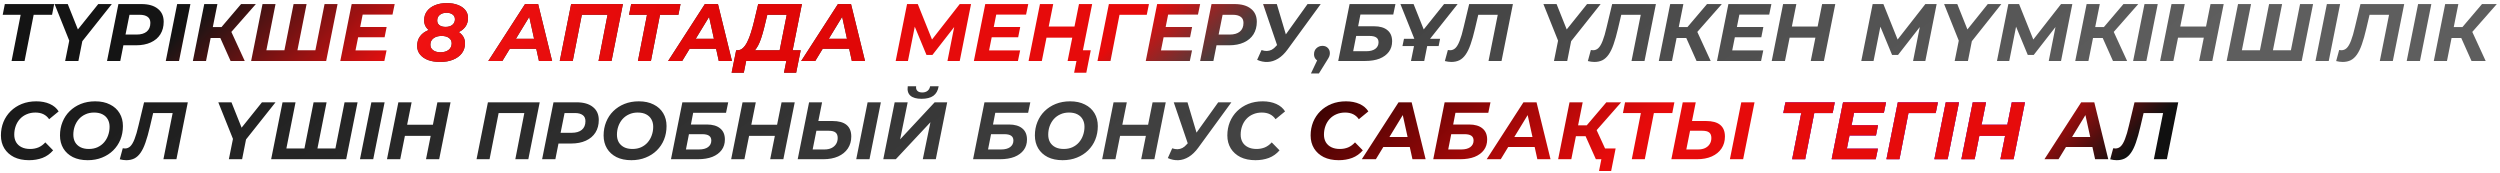 <?xml version="1.0" encoding="UTF-8"?> <svg xmlns="http://www.w3.org/2000/svg" width="738" height="51" viewBox="0 0 738 51" fill="none"> <path d="M3.416 18L6.272 3.48L6.968 4.368H0.8L1.424 1.2H15.992L15.368 4.368H9.056L10.112 3.48L7.256 18H3.416ZM19.233 18L20.625 11.088L21.057 13.536L16.113 1.2H20.001L23.769 10.632L21.417 10.656L29.001 1.2H33.009L23.193 13.56L24.513 11.088L23.145 18H19.233ZM31.594 18L34.954 1.2H41.746C43.842 1.2 45.458 1.664 46.594 2.592C47.746 3.504 48.322 4.784 48.322 6.432C48.322 7.84 47.994 9.072 47.338 10.128C46.682 11.168 45.738 11.968 44.506 12.528C43.29 13.088 41.842 13.368 40.162 13.368H34.714L36.778 11.592L35.506 18H31.594ZM36.682 12.048L35.314 10.2H40.33C41.61 10.2 42.602 9.912 43.306 9.336C44.026 8.744 44.386 7.888 44.386 6.768C44.386 5.952 44.114 5.352 43.57 4.968C43.026 4.568 42.258 4.368 41.266 4.368H36.538L38.602 2.472L36.682 12.048ZM48.938 18L52.298 1.2H56.21L52.85 18H48.938ZM56.933 18L60.293 1.2H64.181L60.821 18H56.933ZM61.037 11.208L61.661 7.992H67.541L66.917 11.208H61.037ZM68.069 18L64.445 9.888L67.685 8.088L72.245 18H68.069ZM67.781 10.008L64.037 9.576L71.165 1.2H75.533L67.781 10.008ZM84.84 14.832L83.784 15.72L86.664 1.2H90.504L87.624 15.72L86.928 14.832H94.032L92.928 15.72L95.808 1.2H99.648L96.288 18H74.136L77.496 1.2H81.336L78.456 15.72L77.784 14.832H84.84ZM106.048 7.968H114.136L113.536 10.992H105.448L106.048 7.968ZM104.944 14.88H114.112L113.464 18H100.456L103.816 1.2H116.512L115.864 4.32H107.056L104.944 14.88Z" fill="url(#paint0_linear_408_4)"></path> <path d="M386.985 21.696L389.721 15.936L390.105 18.192C389.465 18.192 388.937 17.992 388.521 17.592C388.105 17.176 387.897 16.656 387.897 16.032C387.897 15.28 388.137 14.68 388.617 14.232C389.113 13.768 389.705 13.536 390.393 13.536C391.033 13.536 391.553 13.736 391.953 14.136C392.369 14.536 392.577 15.056 392.577 15.696C392.577 16.048 392.513 16.376 392.385 16.68C392.257 16.984 392.041 17.368 391.737 17.832L389.337 21.696H386.985ZM395.043 18L398.403 1.2H411.939L411.291 4.296H401.595L400.923 7.752H405.603C407.331 7.752 408.651 8.136 409.563 8.904C410.491 9.656 410.955 10.752 410.955 12.192C410.955 13.392 410.635 14.424 409.995 15.288C409.355 16.152 408.443 16.824 407.259 17.304C406.075 17.768 404.651 18 402.987 18H395.043ZM399.459 15.12H403.347C404.467 15.12 405.347 14.888 405.987 14.424C406.627 13.944 406.947 13.296 406.947 12.48C406.947 11.84 406.723 11.368 406.275 11.064C405.843 10.76 405.163 10.608 404.235 10.608H400.347L399.459 15.12ZM414.002 13.608L414.458 11.448H425.114L424.682 13.608H414.002ZM416.522 18L417.914 11.088L418.346 13.536L413.402 1.2H417.29L421.058 10.632L418.706 10.656L426.29 1.2H430.298L420.482 13.56L421.802 11.088L420.434 18H416.522ZM428.444 18.288C428.108 18.288 427.788 18.264 427.484 18.216C427.18 18.168 426.86 18.104 426.524 18.024L427.412 14.76C427.62 14.808 427.836 14.832 428.06 14.832C428.668 14.832 429.196 14.616 429.644 14.184C430.092 13.752 430.508 13.04 430.892 12.048C431.292 11.04 431.684 9.696 432.068 8.016L433.7 1.2H446.612L443.252 18H439.412L442.316 3.48L443.012 4.368H435.596L436.604 3.432L435.428 8.424C434.996 10.28 434.556 11.84 434.108 13.104C433.676 14.352 433.188 15.36 432.644 16.128C432.116 16.88 431.508 17.432 430.82 17.784C430.132 18.12 429.34 18.288 428.444 18.288ZM458.733 18L460.125 11.088L460.557 13.536L455.613 1.2H459.501L463.269 10.632L460.917 10.656L468.501 1.2H472.509L462.693 13.56L464.013 11.088L462.645 18H458.733ZM470.655 18.288C470.319 18.288 469.999 18.264 469.695 18.216C469.391 18.168 469.071 18.104 468.735 18.024L469.623 14.76C469.831 14.808 470.047 14.832 470.271 14.832C470.879 14.832 471.407 14.616 471.855 14.184C472.303 13.752 472.719 13.04 473.103 12.048C473.503 11.04 473.895 9.696 474.279 8.016L475.911 1.2H488.823L485.463 18H481.623L484.527 3.48L485.223 4.368H477.807L478.815 3.432L477.639 8.424C477.207 10.28 476.767 11.84 476.319 13.104C475.887 14.352 475.399 15.36 474.855 16.128C474.327 16.88 473.719 17.432 473.031 17.784C472.343 18.12 471.551 18.288 470.655 18.288ZM489.683 18L493.043 1.2H496.931L493.571 18H489.683ZM493.787 11.208L494.411 7.992H500.291L499.667 11.208H493.787ZM500.819 18L497.195 9.888L500.435 8.088L504.995 18H500.819ZM500.531 10.008L496.787 9.576L503.915 1.2H508.283L500.531 10.008ZM512.454 7.968H520.542L519.942 10.992H511.854L512.454 7.968ZM511.35 14.88H520.518L519.87 18H506.862L510.222 1.2H522.918L522.27 4.32H513.462L511.35 14.88ZM537.891 1.2H541.779L538.419 18H534.531L537.891 1.2ZM526.923 18H523.011L526.371 1.2H530.283L526.923 18ZM536.211 11.112H528.027L528.675 7.824H536.859L536.211 11.112ZM549.449 18L552.809 1.2H555.977L560.753 13.104L559.073 13.08L568.361 1.2H571.697L568.361 18H564.737L566.969 6.744H567.689L560.297 16.224H558.545L554.609 6.72L555.305 6.792L553.073 18H549.449ZM577.022 18L578.414 11.088L578.846 13.536L573.902 1.2H577.79L581.558 10.632L579.206 10.656L586.79 1.2H590.798L580.982 13.56L582.302 11.088L580.934 18H577.022ZM589.504 18L592.864 1.2H596.032L600.807 13.104L599.128 13.08L608.416 1.2H611.752L608.416 18H604.792L607.024 6.744H607.744L600.352 16.224H598.6L594.664 6.72L595.36 6.792L593.128 18H589.504ZM612.613 18L615.973 1.2H619.861L616.501 18H612.613ZM616.717 11.208L617.341 7.992H623.221L622.597 11.208H616.717ZM623.749 18L620.125 9.888L623.365 8.088L627.925 18H623.749ZM623.461 10.008L619.717 9.576L626.845 1.2H631.213L623.461 10.008ZM629.696 18L633.056 1.2H636.968L633.608 18H629.696ZM652.547 1.2H656.435L653.075 18H649.187L652.547 1.2ZM641.579 18H637.667L641.027 1.2H644.939L641.579 18ZM650.867 11.112H642.683L643.331 7.824H651.515L650.867 11.112ZM668.012 14.832L666.956 15.72L669.836 1.2H673.676L670.796 15.72L670.1 14.832H677.204L676.1 15.72L678.98 1.2H682.82L679.46 18H657.308L660.668 1.2H664.508L661.628 15.72L660.956 14.832H668.012ZM683.532 18L686.892 1.2H690.804L687.444 18H683.532ZM691.554 18.288C691.218 18.288 690.898 18.264 690.594 18.216C690.29 18.168 689.97 18.104 689.634 18.024L690.522 14.76C690.73 14.808 690.946 14.832 691.17 14.832C691.778 14.832 692.306 14.616 692.754 14.184C693.202 13.752 693.618 13.04 694.002 12.048C694.402 11.04 694.794 9.696 695.178 8.016L696.81 1.2H709.722L706.362 18H702.522L705.426 3.48L706.122 4.368H698.706L699.714 3.432L698.538 8.424C698.106 10.28 697.666 11.84 697.218 13.104C696.786 14.352 696.298 15.36 695.754 16.128C695.226 16.88 694.618 17.432 693.93 17.784C693.242 18.12 692.45 18.288 691.554 18.288ZM710.462 18L713.822 1.2H717.734L714.374 18H710.462ZM718.457 18L721.817 1.2H725.705L722.345 18H718.457ZM722.561 11.208L723.185 7.992H729.065L728.441 11.208H722.561ZM729.593 18L725.969 9.888L729.209 8.088L733.769 18H729.593ZM729.305 10.008L725.561 9.576L732.689 1.2H737.057L729.305 10.008ZM8.576 47.288C6.864 47.288 5.384 46.984 4.136 46.376C2.904 45.752 1.952 44.896 1.28 43.808C0.608 42.704 0.272 41.432 0.272 39.992C0.272 38.568 0.52 37.24 1.016 36.008C1.528 34.776 2.24 33.712 3.152 32.816C4.08 31.904 5.176 31.192 6.44 30.68C7.72 30.168 9.144 29.912 10.712 29.912C12.216 29.912 13.544 30.168 14.696 30.68C15.848 31.192 16.72 31.928 17.312 32.888L14.504 35.192C14.072 34.552 13.52 34.064 12.848 33.728C12.176 33.392 11.376 33.224 10.448 33.224C9.504 33.224 8.648 33.392 7.88 33.728C7.112 34.048 6.448 34.512 5.888 35.12C5.344 35.712 4.928 36.408 4.64 37.208C4.352 38.008 4.208 38.856 4.208 39.752C4.208 40.6 4.392 41.344 4.76 41.984C5.128 42.608 5.664 43.096 6.368 43.448C7.072 43.8 7.92 43.976 8.912 43.976C9.776 43.976 10.584 43.824 11.336 43.52C12.088 43.2 12.768 42.704 13.376 42.032L15.68 44.384C14.8 45.408 13.752 46.152 12.536 46.616C11.336 47.064 10.016 47.288 8.576 47.288ZM25.893 47.288C24.198 47.288 22.733 46.984 21.502 46.376C20.285 45.752 19.349 44.896 18.694 43.808C18.038 42.704 17.709 41.432 17.709 39.992C17.709 38.552 17.957 37.224 18.453 36.008C18.95 34.776 19.654 33.712 20.566 32.816C21.494 31.904 22.59 31.192 23.854 30.68C25.134 30.168 26.549 29.912 28.102 29.912C29.797 29.912 31.253 30.224 32.469 30.848C33.702 31.456 34.645 32.312 35.301 33.416C35.958 34.504 36.285 35.768 36.285 37.208C36.285 38.648 36.038 39.984 35.541 41.216C35.045 42.432 34.334 43.496 33.406 44.408C32.493 45.304 31.398 46.008 30.117 46.52C28.854 47.032 27.445 47.288 25.893 47.288ZM26.23 43.976C27.174 43.976 28.021 43.808 28.773 43.472C29.541 43.12 30.189 42.64 30.718 42.032C31.245 41.424 31.645 40.728 31.918 39.944C32.206 39.144 32.349 38.304 32.349 37.424C32.349 36.592 32.173 35.864 31.822 35.24C31.47 34.6 30.95 34.104 30.262 33.752C29.59 33.4 28.758 33.224 27.765 33.224C26.822 33.224 25.974 33.4 25.221 33.752C24.47 34.088 23.822 34.56 23.277 35.168C22.75 35.776 22.341 36.48 22.053 37.28C21.782 38.064 21.645 38.896 21.645 39.776C21.645 40.608 21.822 41.344 22.174 41.984C22.541 42.608 23.061 43.096 23.733 43.448C24.422 43.8 25.253 43.976 26.23 43.976ZM37.273 47.288C36.937 47.288 36.617 47.264 36.312 47.216C36.008 47.168 35.688 47.104 35.352 47.024L36.24 43.76C36.449 43.808 36.664 43.832 36.889 43.832C37.496 43.832 38.025 43.616 38.472 43.184C38.92 42.752 39.337 42.04 39.721 41.048C40.12 40.04 40.513 38.696 40.897 37.016L42.529 30.2H55.441L52.081 47H48.24L51.145 32.48L51.84 33.368H44.425L45.432 32.432L44.257 37.424C43.825 39.28 43.385 40.84 42.937 42.104C42.505 43.352 42.017 44.36 41.472 45.128C40.944 45.88 40.337 46.432 39.648 46.784C38.961 47.12 38.169 47.288 37.273 47.288ZM67.561 47L68.953 40.088L69.385 42.536L64.441 30.2H68.329L72.097 39.632L69.745 39.656L77.329 30.2H81.337L71.521 42.56L72.841 40.088L71.473 47H67.561ZM90.747 43.832L89.691 44.72L92.571 30.2H96.411L93.531 44.72L92.835 43.832H99.939L98.835 44.72L101.715 30.2H105.555L102.195 47H80.043L83.403 30.2H87.243L84.363 44.72L83.691 43.832H90.747ZM106.266 47L109.626 30.2H113.538L110.178 47H106.266ZM129.117 30.2H133.005L129.645 47H125.757L129.117 30.2ZM118.149 47H114.237L117.597 30.2H121.509L118.149 47ZM127.437 40.112H119.253L119.901 36.824H128.085L127.437 40.112ZM140.675 47L144.035 30.2H159.323L155.963 47H152.123L154.955 32.48L155.651 33.368H146.291L147.371 32.48L144.515 47H140.675ZM160.032 47L163.392 30.2H170.184C172.28 30.2 173.896 30.664 175.032 31.592C176.184 32.504 176.76 33.784 176.76 35.432C176.76 36.84 176.432 38.072 175.776 39.128C175.12 40.168 174.176 40.968 172.944 41.528C171.728 42.088 170.28 42.368 168.6 42.368H163.152L165.216 40.592L163.944 47H160.032ZM165.12 41.048L163.752 39.2H168.768C170.048 39.2 171.04 38.912 171.744 38.336C172.464 37.744 172.824 36.888 172.824 35.768C172.824 34.952 172.552 34.352 172.008 33.968C171.464 33.568 170.696 33.368 169.704 33.368H164.976L167.04 31.472L165.12 41.048ZM186.37 47.288C184.674 47.288 183.21 46.984 181.978 46.376C180.762 45.752 179.826 44.896 179.17 43.808C178.514 42.704 178.186 41.432 178.186 39.992C178.186 38.552 178.434 37.224 178.93 36.008C179.426 34.776 180.13 33.712 181.042 32.816C181.97 31.904 183.066 31.192 184.33 30.68C185.61 30.168 187.026 29.912 188.578 29.912C190.274 29.912 191.73 30.224 192.946 30.848C194.178 31.456 195.122 32.312 195.778 33.416C196.434 34.504 196.762 35.768 196.762 37.208C196.762 38.648 196.514 39.984 196.018 41.216C195.522 42.432 194.81 43.496 193.882 44.408C192.97 45.304 191.874 46.008 190.594 46.52C189.33 47.032 187.922 47.288 186.37 47.288ZM186.706 43.976C187.65 43.976 188.498 43.808 189.25 43.472C190.018 43.12 190.666 42.64 191.194 42.032C191.722 41.424 192.122 40.728 192.394 39.944C192.682 39.144 192.826 38.304 192.826 37.424C192.826 36.592 192.65 35.864 192.298 35.24C191.946 34.6 191.426 34.104 190.738 33.752C190.066 33.4 189.234 33.224 188.242 33.224C187.298 33.224 186.45 33.4 185.698 33.752C184.946 34.088 184.298 34.56 183.754 35.168C183.226 35.776 182.818 36.48 182.53 37.28C182.258 38.064 182.122 38.896 182.122 39.776C182.122 40.608 182.298 41.344 182.65 41.984C183.018 42.608 183.538 43.096 184.21 43.448C184.898 43.8 185.73 43.976 186.706 43.976ZM198.074 47L201.434 30.2H214.97L214.322 33.296H204.626L203.954 36.752H208.634C210.362 36.752 211.682 37.136 212.594 37.904C213.522 38.656 213.986 39.752 213.986 41.192C213.986 42.392 213.666 43.424 213.026 44.288C212.386 45.152 211.474 45.824 210.29 46.304C209.106 46.768 207.682 47 206.018 47H198.074ZM202.49 44.12H206.378C207.498 44.12 208.378 43.888 209.018 43.424C209.658 42.944 209.978 42.296 209.978 41.48C209.978 40.84 209.754 40.368 209.306 40.064C208.874 39.76 208.194 39.608 207.266 39.608H203.378L202.49 44.12ZM230.719 30.2H234.607L231.247 47H227.359L230.719 30.2ZM219.751 47H215.839L219.199 30.2H223.111L219.751 47ZM229.039 40.112H220.855L221.503 36.824H229.687L229.039 40.112ZM245.704 35.72C249.432 35.72 251.296 37.248 251.296 40.304C251.296 41.648 250.96 42.824 250.288 43.832C249.616 44.84 248.656 45.624 247.408 46.184C246.176 46.728 244.728 47 243.064 47H235.48L238.84 30.2H242.68L241.576 35.72H245.704ZM243.4 44.12C244.184 44.12 244.864 43.984 245.44 43.712C246.032 43.424 246.488 43.024 246.808 42.512C247.128 42 247.288 41.408 247.288 40.736C247.288 39.984 247.072 39.44 246.64 39.104C246.224 38.768 245.552 38.6 244.624 38.6H241L239.896 44.12H243.4ZM252.76 47L256.12 30.2H260.032L256.672 47H252.76ZM260.746 47L264.106 30.2H267.946L265.714 41.144L275.914 30.2H279.61L276.25 47H272.41L274.666 36.08L264.442 47H260.746ZM272.05 29.168C270.546 29.168 269.442 28.856 268.738 28.232C268.05 27.608 267.794 26.688 267.97 25.472H270.442C270.362 26.048 270.482 26.496 270.802 26.816C271.122 27.136 271.602 27.296 272.242 27.296C272.866 27.296 273.378 27.144 273.778 26.84C274.194 26.536 274.458 26.08 274.57 25.472H277.09C276.882 26.736 276.362 27.672 275.53 28.28C274.698 28.872 273.538 29.168 272.05 29.168ZM287.254 47L290.614 30.2H304.15L303.502 33.296H293.806L293.134 36.752H297.814C299.542 36.752 300.862 37.136 301.774 37.904C302.702 38.656 303.166 39.752 303.166 41.192C303.166 42.392 302.846 43.424 302.206 44.288C301.566 45.152 300.654 45.824 299.47 46.304C298.286 46.768 296.862 47 295.198 47H287.254ZM291.67 44.12H295.558C296.678 44.12 297.558 43.888 298.198 43.424C298.838 42.944 299.158 42.296 299.158 41.48C299.158 40.84 298.934 40.368 298.486 40.064C298.054 39.76 297.374 39.608 296.446 39.608H292.558L291.67 44.12ZM313.683 47.288C311.987 47.288 310.523 46.984 309.291 46.376C308.075 45.752 307.139 44.896 306.483 43.808C305.827 42.704 305.499 41.432 305.499 39.992C305.499 38.552 305.747 37.224 306.243 36.008C306.739 34.776 307.443 33.712 308.355 32.816C309.283 31.904 310.379 31.192 311.643 30.68C312.923 30.168 314.339 29.912 315.891 29.912C317.587 29.912 319.043 30.224 320.259 30.848C321.491 31.456 322.435 32.312 323.091 33.416C323.747 34.504 324.075 35.768 324.075 37.208C324.075 38.648 323.827 39.984 323.331 41.216C322.835 42.432 322.123 43.496 321.195 44.408C320.283 45.304 319.187 46.008 317.907 46.52C316.643 47.032 315.235 47.288 313.683 47.288ZM314.019 43.976C314.963 43.976 315.811 43.808 316.563 43.472C317.331 43.12 317.979 42.64 318.507 42.032C319.035 41.424 319.435 40.728 319.707 39.944C319.995 39.144 320.139 38.304 320.139 37.424C320.139 36.592 319.963 35.864 319.611 35.24C319.259 34.6 318.739 34.104 318.051 33.752C317.379 33.4 316.547 33.224 315.555 33.224C314.611 33.224 313.763 33.4 313.011 33.752C312.259 34.088 311.611 34.56 311.067 35.168C310.539 35.776 310.131 36.48 309.843 37.28C309.571 38.064 309.435 38.896 309.435 39.776C309.435 40.608 309.611 41.344 309.963 41.984C310.331 42.608 310.851 43.096 311.523 43.448C312.211 43.8 313.043 43.976 314.019 43.976ZM340.242 30.2H344.13L340.77 47H336.882L340.242 30.2ZM329.274 47H325.362L328.722 30.2H332.634L329.274 47ZM338.562 40.112H330.378L331.026 36.824H339.21L338.562 40.112ZM346.036 43.784C346.612 43.976 347.14 44.064 347.62 44.048C348.116 44.032 348.588 43.912 349.036 43.688C349.5 43.448 349.932 43.088 350.332 42.608L351.388 41.504L351.82 41.096L359.62 30.2H363.508L353.716 43.616C352.852 44.8 351.924 45.696 350.932 46.304C349.94 46.912 348.916 47.24 347.86 47.288C346.804 47.336 345.764 47.128 344.74 46.664L346.036 43.784ZM351.316 44.336L346.492 30.2H350.548L353.908 41.48L351.316 44.336ZM370.615 47.288C368.903 47.288 367.423 46.984 366.175 46.376C364.943 45.752 363.991 44.896 363.319 43.808C362.647 42.704 362.311 41.432 362.311 39.992C362.311 38.568 362.559 37.24 363.055 36.008C363.567 34.776 364.279 33.712 365.191 32.816C366.119 31.904 367.215 31.192 368.479 30.68C369.759 30.168 371.183 29.912 372.751 29.912C374.255 29.912 375.583 30.168 376.735 30.68C377.887 31.192 378.759 31.928 379.351 32.888L376.543 35.192C376.111 34.552 375.559 34.064 374.887 33.728C374.215 33.392 373.415 33.224 372.487 33.224C371.543 33.224 370.687 33.392 369.919 33.728C369.151 34.048 368.487 34.512 367.927 35.12C367.383 35.712 366.967 36.408 366.679 37.208C366.391 38.008 366.247 38.856 366.247 39.752C366.247 40.6 366.431 41.344 366.799 41.984C367.167 42.608 367.703 43.096 368.407 43.448C369.111 43.8 369.959 43.976 370.951 43.976C371.815 43.976 372.623 43.824 373.375 43.52C374.127 43.2 374.807 42.704 375.415 42.032L377.719 44.384C376.839 45.408 375.791 46.152 374.575 46.616C373.375 47.064 372.055 47.288 370.615 47.288Z" fill="url(#paint1_linear_408_4)"></path> <path d="M129.953 18.288C128.561 18.288 127.353 18.096 126.329 17.712C125.321 17.312 124.537 16.76 123.977 16.056C123.417 15.336 123.137 14.504 123.137 13.56C123.137 12.424 123.433 11.464 124.025 10.68C124.633 9.88 125.481 9.272 126.569 8.856C127.673 8.44 128.961 8.232 130.433 8.232C131.841 8.232 133.049 8.416 134.057 8.784C135.081 9.152 135.873 9.68 136.433 10.368C136.993 11.04 137.273 11.84 137.273 12.768C137.273 13.904 136.961 14.888 136.337 15.72C135.713 16.536 134.849 17.168 133.745 17.616C132.657 18.064 131.393 18.288 129.953 18.288ZM130.025 15.432C131.033 15.432 131.833 15.2 132.425 14.736C133.033 14.256 133.337 13.608 133.337 12.792C133.337 12.12 133.073 11.592 132.545 11.208C132.017 10.808 131.289 10.608 130.361 10.608C129.369 10.608 128.569 10.84 127.961 11.304C127.353 11.768 127.049 12.4 127.049 13.2C127.049 13.888 127.321 14.432 127.865 14.832C128.409 15.232 129.129 15.432 130.025 15.432ZM131.489 10.224C130.193 10.224 129.073 10.056 128.129 9.72C127.201 9.384 126.481 8.904 125.969 8.28C125.457 7.64 125.201 6.896 125.201 6.048C125.201 4.976 125.481 4.064 126.041 3.312C126.617 2.544 127.409 1.952 128.417 1.536C129.441 1.12 130.601 0.912 131.897 0.912C133.145 0.912 134.233 1.096 135.161 1.464C136.105 1.816 136.841 2.32 137.369 2.976C137.897 3.632 138.161 4.4 138.161 5.28C138.161 6.336 137.881 7.232 137.321 7.968C136.777 8.704 136.001 9.264 134.993 9.648C134.001 10.032 132.833 10.224 131.489 10.224ZM131.537 7.944C132.369 7.944 133.033 7.744 133.529 7.344C134.041 6.928 134.297 6.376 134.297 5.688C134.297 5.08 134.065 4.608 133.601 4.272C133.153 3.936 132.561 3.768 131.825 3.768C131.009 3.768 130.345 3.976 129.833 4.392C129.321 4.792 129.065 5.352 129.065 6.072C129.065 6.648 129.281 7.104 129.713 7.44C130.161 7.776 130.769 7.944 131.537 7.944ZM144.146 18L154.994 1.2H158.858L162.986 18H159.098L155.834 3.12H157.37L148.298 18H144.146ZM148.634 14.4L150.218 11.448H158.882L159.338 14.4H148.634ZM165.238 18L168.598 1.2H183.886L180.526 18H176.686L179.518 3.48L180.214 4.368H170.854L171.934 3.48L169.078 18H165.238ZM188.314 18L191.17 3.48L191.866 4.368H185.698L186.322 1.2H200.89L200.266 4.368H193.954L195.01 3.48L192.154 18H188.314ZM197.232 18L208.08 1.2H211.944L216.072 18H212.184L208.92 3.12H210.456L201.384 18H197.232ZM201.72 14.4L203.304 11.448H211.968L212.424 14.4H201.72ZM229.866 16.272L232.242 4.368H226.506L225.882 6.96C225.642 8 225.386 8.984 225.114 9.912C224.858 10.824 224.578 11.656 224.274 12.408C223.97 13.16 223.626 13.8 223.242 14.328C222.874 14.856 222.458 15.232 221.994 15.456L217.698 14.832C218.274 14.848 218.802 14.64 219.282 14.208C219.762 13.776 220.194 13.176 220.578 12.408C220.978 11.624 221.338 10.712 221.658 9.672C221.994 8.632 222.306 7.512 222.594 6.312L223.818 1.2H236.73L233.706 16.272H229.866ZM215.97 21.48L217.314 14.832H236.37L235.026 21.48H231.426L232.122 18H220.266L219.57 21.48H215.97ZM236.513 18L247.361 1.2H251.225L255.353 18H251.465L248.201 3.12H249.737L240.665 18H236.513ZM241.001 14.4L242.585 11.448H251.249L251.705 14.4H241.001Z" fill="url(#paint2_linear_408_4)" fill-opacity="0.92"></path> <path d="M129.953 18.288C128.561 18.288 127.353 18.096 126.329 17.712C125.321 17.312 124.537 16.76 123.977 16.056C123.417 15.336 123.137 14.504 123.137 13.56C123.137 12.424 123.433 11.464 124.025 10.68C124.633 9.88 125.481 9.272 126.569 8.856C127.673 8.44 128.961 8.232 130.433 8.232C131.841 8.232 133.049 8.416 134.057 8.784C135.081 9.152 135.873 9.68 136.433 10.368C136.993 11.04 137.273 11.84 137.273 12.768C137.273 13.904 136.961 14.888 136.337 15.72C135.713 16.536 134.849 17.168 133.745 17.616C132.657 18.064 131.393 18.288 129.953 18.288ZM130.025 15.432C131.033 15.432 131.833 15.2 132.425 14.736C133.033 14.256 133.337 13.608 133.337 12.792C133.337 12.12 133.073 11.592 132.545 11.208C132.017 10.808 131.289 10.608 130.361 10.608C129.369 10.608 128.569 10.84 127.961 11.304C127.353 11.768 127.049 12.4 127.049 13.2C127.049 13.888 127.321 14.432 127.865 14.832C128.409 15.232 129.129 15.432 130.025 15.432ZM131.489 10.224C130.193 10.224 129.073 10.056 128.129 9.72C127.201 9.384 126.481 8.904 125.969 8.28C125.457 7.64 125.201 6.896 125.201 6.048C125.201 4.976 125.481 4.064 126.041 3.312C126.617 2.544 127.409 1.952 128.417 1.536C129.441 1.12 130.601 0.912 131.897 0.912C133.145 0.912 134.233 1.096 135.161 1.464C136.105 1.816 136.841 2.32 137.369 2.976C137.897 3.632 138.161 4.4 138.161 5.28C138.161 6.336 137.881 7.232 137.321 7.968C136.777 8.704 136.001 9.264 134.993 9.648C134.001 10.032 132.833 10.224 131.489 10.224ZM131.537 7.944C132.369 7.944 133.033 7.744 133.529 7.344C134.041 6.928 134.297 6.376 134.297 5.688C134.297 5.08 134.065 4.608 133.601 4.272C133.153 3.936 132.561 3.768 131.825 3.768C131.009 3.768 130.345 3.976 129.833 4.392C129.321 4.792 129.065 5.352 129.065 6.072C129.065 6.648 129.281 7.104 129.713 7.44C130.161 7.776 130.769 7.944 131.537 7.944ZM144.146 18L154.994 1.2H158.858L162.986 18H159.098L155.834 3.12H157.37L148.298 18H144.146ZM148.634 14.4L150.218 11.448H158.882L159.338 14.4H148.634ZM165.238 18L168.598 1.2H183.886L180.526 18H176.686L179.518 3.48L180.214 4.368H170.854L171.934 3.48L169.078 18H165.238ZM188.314 18L191.17 3.48L191.866 4.368H185.698L186.322 1.2H200.89L200.266 4.368H193.954L195.01 3.48L192.154 18H188.314ZM197.232 18L208.08 1.2H211.944L216.072 18H212.184L208.92 3.12H210.456L201.384 18H197.232ZM201.72 14.4L203.304 11.448H211.968L212.424 14.4H201.72ZM229.866 16.272L232.242 4.368H226.506L225.882 6.96C225.642 8 225.386 8.984 225.114 9.912C224.858 10.824 224.578 11.656 224.274 12.408C223.97 13.16 223.626 13.8 223.242 14.328C222.874 14.856 222.458 15.232 221.994 15.456L217.698 14.832C218.274 14.848 218.802 14.64 219.282 14.208C219.762 13.776 220.194 13.176 220.578 12.408C220.978 11.624 221.338 10.712 221.658 9.672C221.994 8.632 222.306 7.512 222.594 6.312L223.818 1.2H236.73L233.706 16.272H229.866ZM215.97 21.48L217.314 14.832H236.37L235.026 21.48H231.426L232.122 18H220.266L219.57 21.48H215.97ZM236.513 18L247.361 1.2H251.225L255.353 18H251.465L248.201 3.12H249.737L240.665 18H236.513ZM241.001 14.4L242.585 11.448H251.249L251.705 14.4H241.001Z" fill="url(#paint3_radial_408_4)"></path> <path d="M264.402 18L267.762 1.2H270.93L275.706 13.104L274.026 13.08L283.314 1.2H286.65L283.314 18H279.69L281.922 6.744H282.642L275.25 16.224H273.498L269.562 6.72L270.258 6.792L268.026 18H264.402ZM293.079 7.968H301.167L300.567 10.992H292.479L293.079 7.968ZM291.975 14.88H301.143L300.495 18H287.487L290.847 1.2H303.543L302.895 4.32H294.087L291.975 14.88ZM318.516 1.2H322.404L319.044 18H315.156L318.516 1.2ZM307.548 18H303.636L306.996 1.2H310.908L307.548 18ZM316.836 11.112H308.652L309.3 7.824H317.484L316.836 11.112ZM317.076 21.48L317.964 17.088L318.684 18H315.156L315.828 14.832H321.996L320.676 21.48H317.076ZM323.98 18L327.34 1.2H339.172L338.524 4.368H329.596L330.652 3.48L327.82 18H323.98ZM343.822 7.968H351.91L351.31 10.992H343.222L343.822 7.968ZM342.718 14.88H351.886L351.238 18H338.229L341.59 1.2H354.286L353.638 4.32H344.83L342.718 14.88ZM354.282 18L357.642 1.2H364.434C366.53 1.2 368.146 1.664 369.282 2.592C370.434 3.504 371.01 4.784 371.01 6.432C371.01 7.84 370.682 9.072 370.026 10.128C369.37 11.168 368.426 11.968 367.194 12.528C365.978 13.088 364.53 13.368 362.85 13.368H357.402L359.466 11.592L358.194 18H354.282ZM359.37 12.048L358.002 10.2H363.018C364.298 10.2 365.29 9.912 365.994 9.336C366.714 8.744 367.074 7.888 367.074 6.768C367.074 5.952 366.802 5.352 366.258 4.968C365.714 4.568 364.946 4.368 363.954 4.368H359.226L361.29 2.472L359.37 12.048ZM372.403 14.784C372.979 14.976 373.507 15.064 373.987 15.048C374.483 15.032 374.955 14.912 375.403 14.688C375.867 14.448 376.299 14.088 376.699 13.608L377.755 12.504L378.187 12.096L385.987 1.2H389.875L380.083 14.616C379.219 15.8 378.291 16.696 377.299 17.304C376.307 17.912 375.283 18.24 374.227 18.288C373.171 18.336 372.131 18.128 371.107 17.664L372.403 14.784ZM377.683 15.336L372.859 1.2H376.915L380.275 12.48L377.683 15.336Z" fill="url(#paint4_linear_408_4)"></path> <path d="M395.201 47.288C393.489 47.288 392.009 46.984 390.761 46.376C389.529 45.752 388.577 44.896 387.905 43.808C387.233 42.704 386.897 41.432 386.897 39.992C386.897 38.568 387.145 37.24 387.641 36.008C388.153 34.776 388.865 33.712 389.777 32.816C390.705 31.904 391.801 31.192 393.065 30.68C394.345 30.168 395.769 29.912 397.337 29.912C398.841 29.912 400.169 30.168 401.321 30.68C402.473 31.192 403.345 31.928 403.937 32.888L401.129 35.192C400.697 34.552 400.145 34.064 399.473 33.728C398.801 33.392 398.001 33.224 397.073 33.224C396.129 33.224 395.273 33.392 394.505 33.728C393.737 34.048 393.073 34.512 392.513 35.12C391.969 35.712 391.553 36.408 391.265 37.208C390.977 38.008 390.833 38.856 390.833 39.752C390.833 40.6 391.017 41.344 391.385 41.984C391.753 42.608 392.289 43.096 392.993 43.448C393.697 43.8 394.545 43.976 395.537 43.976C396.401 43.976 397.209 43.824 397.961 43.52C398.713 43.2 399.393 42.704 400.001 42.032L402.305 44.384C401.425 45.408 400.377 46.152 399.161 46.616C397.961 47.064 396.641 47.288 395.201 47.288ZM402.005 47L412.853 30.2H416.717L420.845 47H416.957L413.693 32.12H415.229L406.157 47H402.005ZM406.493 43.4L408.077 40.448H416.741L417.197 43.4H406.493ZM423.097 47L426.457 30.2H439.993L439.345 33.296H429.649L428.977 36.752H433.657C435.385 36.752 436.705 37.136 437.617 37.904C438.545 38.656 439.009 39.752 439.009 41.192C439.009 42.392 438.689 43.424 438.049 44.288C437.409 45.152 436.497 45.824 435.313 46.304C434.129 46.768 432.705 47 431.041 47H423.097ZM427.513 44.12H431.401C432.521 44.12 433.401 43.888 434.041 43.424C434.681 42.944 435.001 42.296 435.001 41.48C435.001 40.84 434.777 40.368 434.329 40.064C433.897 39.76 433.217 39.608 432.289 39.608H428.401L427.513 44.12ZM438.873 47L449.721 30.2H453.585L457.713 47H453.825L450.561 32.12H452.097L443.025 47H438.873ZM443.361 43.4L444.945 40.448H453.609L454.065 43.4H443.361ZM459.964 47L463.324 30.2H467.212L463.852 47H459.964ZM464.068 40.208L464.692 36.992H470.572L469.948 40.208H464.068ZM471.1 47L467.476 38.888L470.716 37.088L475.276 47H471.1ZM470.812 39.008L467.068 38.576L474.196 30.2H478.564L470.812 39.008ZM472.036 50.48L472.9 46.088L473.62 47H471.1L471.724 43.832H476.932L475.612 50.48H472.036ZM481.705 47L484.561 32.48L485.257 33.368H479.089L479.713 30.2H494.281L493.657 33.368H487.345L488.401 32.48L485.545 47H481.705ZM503.61 35.72C507.338 35.72 509.202 37.248 509.202 40.304C509.202 41.648 508.866 42.824 508.194 43.832C507.522 44.84 506.562 45.624 505.314 46.184C504.082 46.728 502.634 47 500.97 47H493.386L496.746 30.2H500.586L499.482 35.72H503.61ZM501.306 44.12C502.09 44.12 502.77 43.984 503.346 43.712C503.938 43.424 504.394 43.024 504.714 42.512C505.034 42 505.194 41.408 505.194 40.736C505.194 39.984 504.978 39.44 504.546 39.104C504.13 38.768 503.458 38.6 502.53 38.6H498.906L497.802 44.12H501.306ZM510.666 47L514.026 30.2H517.938L514.578 47H510.666Z" fill="url(#paint5_linear_408_4)"></path> <path d="M529.049 47L531.905 32.48L532.601 33.368H526.433L527.057 30.2H541.625L541.001 33.368H534.689L535.745 32.48L532.889 47H529.049ZM546.298 36.968H554.386L553.786 39.992H545.698L546.298 36.968ZM545.194 43.88H554.362L553.714 47H540.706L544.066 30.2H556.762L556.114 33.32H547.306L545.194 43.88ZM556.879 47L560.239 30.2H572.071L571.423 33.368H562.495L563.551 32.48L560.719 47H556.879ZM571.032 47L574.392 30.2H578.304L574.944 47H571.032ZM593.883 30.2H597.771L594.411 47H590.523L593.883 30.2ZM582.915 47H579.003L582.363 30.2H586.275L582.915 47ZM592.203 40.112H584.019L584.667 36.824H592.851L592.203 40.112Z" fill="url(#paint6_linear_408_4)"></path> <path d="M529.049 47L531.905 32.48L532.601 33.368H526.433L527.057 30.2H541.625L541.001 33.368H534.689L535.745 32.48L532.889 47H529.049ZM546.298 36.968H554.386L553.786 39.992H545.698L546.298 36.968ZM545.194 43.88H554.362L553.714 47H540.706L544.066 30.2H556.762L556.114 33.32H547.306L545.194 43.88ZM556.879 47L560.239 30.2H572.071L571.423 33.368H562.495L563.551 32.48L560.719 47H556.879ZM571.032 47L574.392 30.2H578.304L574.944 47H571.032ZM593.883 30.2H597.771L594.411 47H590.523L593.883 30.2ZM582.915 47H579.003L582.363 30.2H586.275L582.915 47ZM592.203 40.112H584.019L584.667 36.824H592.851L592.203 40.112Z" fill="url(#paint7_radial_408_4)"></path> <path d="M529.049 47L531.905 32.48L532.601 33.368H526.433L527.057 30.2H541.625L541.001 33.368H534.689L535.745 32.48L532.889 47H529.049ZM546.298 36.968H554.386L553.786 39.992H545.698L546.298 36.968ZM545.194 43.88H554.362L553.714 47H540.706L544.066 30.2H556.762L556.114 33.32H547.306L545.194 43.88ZM556.879 47L560.239 30.2H572.071L571.423 33.368H562.495L563.551 32.48L560.719 47H556.879ZM571.032 47L574.392 30.2H578.304L574.944 47H571.032ZM593.883 30.2H597.771L594.411 47H590.523L593.883 30.2ZM582.915 47H579.003L582.363 30.2H586.275L582.915 47ZM592.203 40.112H584.019L584.667 36.824H592.851L592.203 40.112Z" fill="#E60B0B"></path> <path d="M603.521 47L614.369 30.2H618.233L622.361 47H618.473L615.209 32.12H616.745L607.673 47H603.521ZM608.009 43.4L609.593 40.448H618.257L618.713 43.4H608.009ZM624.851 47.288C624.515 47.288 624.195 47.264 623.891 47.216C623.587 47.168 623.267 47.104 622.931 47.024L623.819 43.76C624.027 43.808 624.243 43.832 624.467 43.832C625.075 43.832 625.603 43.616 626.051 43.184C626.499 42.752 626.915 42.04 627.299 41.048C627.699 40.04 628.091 38.696 628.475 37.016L630.107 30.2H643.019L639.659 47H635.819L638.723 32.48L639.419 33.368H632.003L633.011 32.432L631.835 37.424C631.403 39.28 630.963 40.84 630.515 42.104C630.083 43.352 629.595 44.36 629.051 45.128C628.523 45.88 627.915 46.432 627.227 46.784C626.539 47.12 625.747 47.288 624.851 47.288Z" fill="url(#paint8_linear_408_4)"></path> <defs> <linearGradient id="paint0_linear_408_4" x1="128" y1="8" x2="93.621" y2="-28.771" gradientUnits="userSpaceOnUse"> <stop stop-color="#ED1010"></stop> <stop offset="1" stop-color="#141414"></stop> </linearGradient> <linearGradient id="paint1_linear_408_4" x1="-133.524" y1="-38" x2="157.724" y2="365.716" gradientUnits="userSpaceOnUse"> <stop></stop> <stop offset="1" stop-color="#5E5E5E"></stop> </linearGradient> <linearGradient id="paint2_linear_408_4" x1="-133.524" y1="-38" x2="157.724" y2="365.716" gradientUnits="userSpaceOnUse"> <stop></stop> <stop offset="1" stop-color="#5E5E5E"></stop> </linearGradient> <radialGradient id="paint3_radial_408_4" cx="0" cy="0" r="1" gradientUnits="userSpaceOnUse" gradientTransform="translate(82.894 -14.03) rotate(23.613) scale(127.063 381.365)"> <stop stop-color="#F81818"></stop> <stop offset="1" stop-color="#E00707"></stop> </radialGradient> <linearGradient id="paint4_linear_408_4" x1="329.952" y1="11.5" x2="346.141" y2="29.677" gradientUnits="userSpaceOnUse"> <stop stop-color="#E60B0B"></stop> <stop offset="1" stop-color="#404040"></stop> </linearGradient> <linearGradient id="paint5_linear_408_4" x1="352.329" y1="33" x2="410.414" y2="100.926" gradientUnits="userSpaceOnUse"> <stop></stop> <stop offset="1" stop-color="#E60B0B"></stop> </linearGradient> <linearGradient id="paint6_linear_408_4" x1="-133.524" y1="-38" x2="157.724" y2="365.716" gradientUnits="userSpaceOnUse"> <stop></stop> <stop offset="1" stop-color="#5E5E5E"></stop> </linearGradient> <radialGradient id="paint7_radial_408_4" cx="0" cy="0" r="1" gradientUnits="userSpaceOnUse" gradientTransform="translate(82.894 -14.03) rotate(23.613) scale(127.063 381.365)"> <stop stop-color="#851EFF"></stop> <stop offset="1" stop-color="#A823FF"></stop> </radialGradient> <linearGradient id="paint8_linear_408_4" x1="591.11" y1="39" x2="612.562" y2="60.441" gradientUnits="userSpaceOnUse"> <stop stop-color="#E60B0B"></stop> <stop offset="1" stop-color="#101010"></stop> </linearGradient> </defs> </svg> 